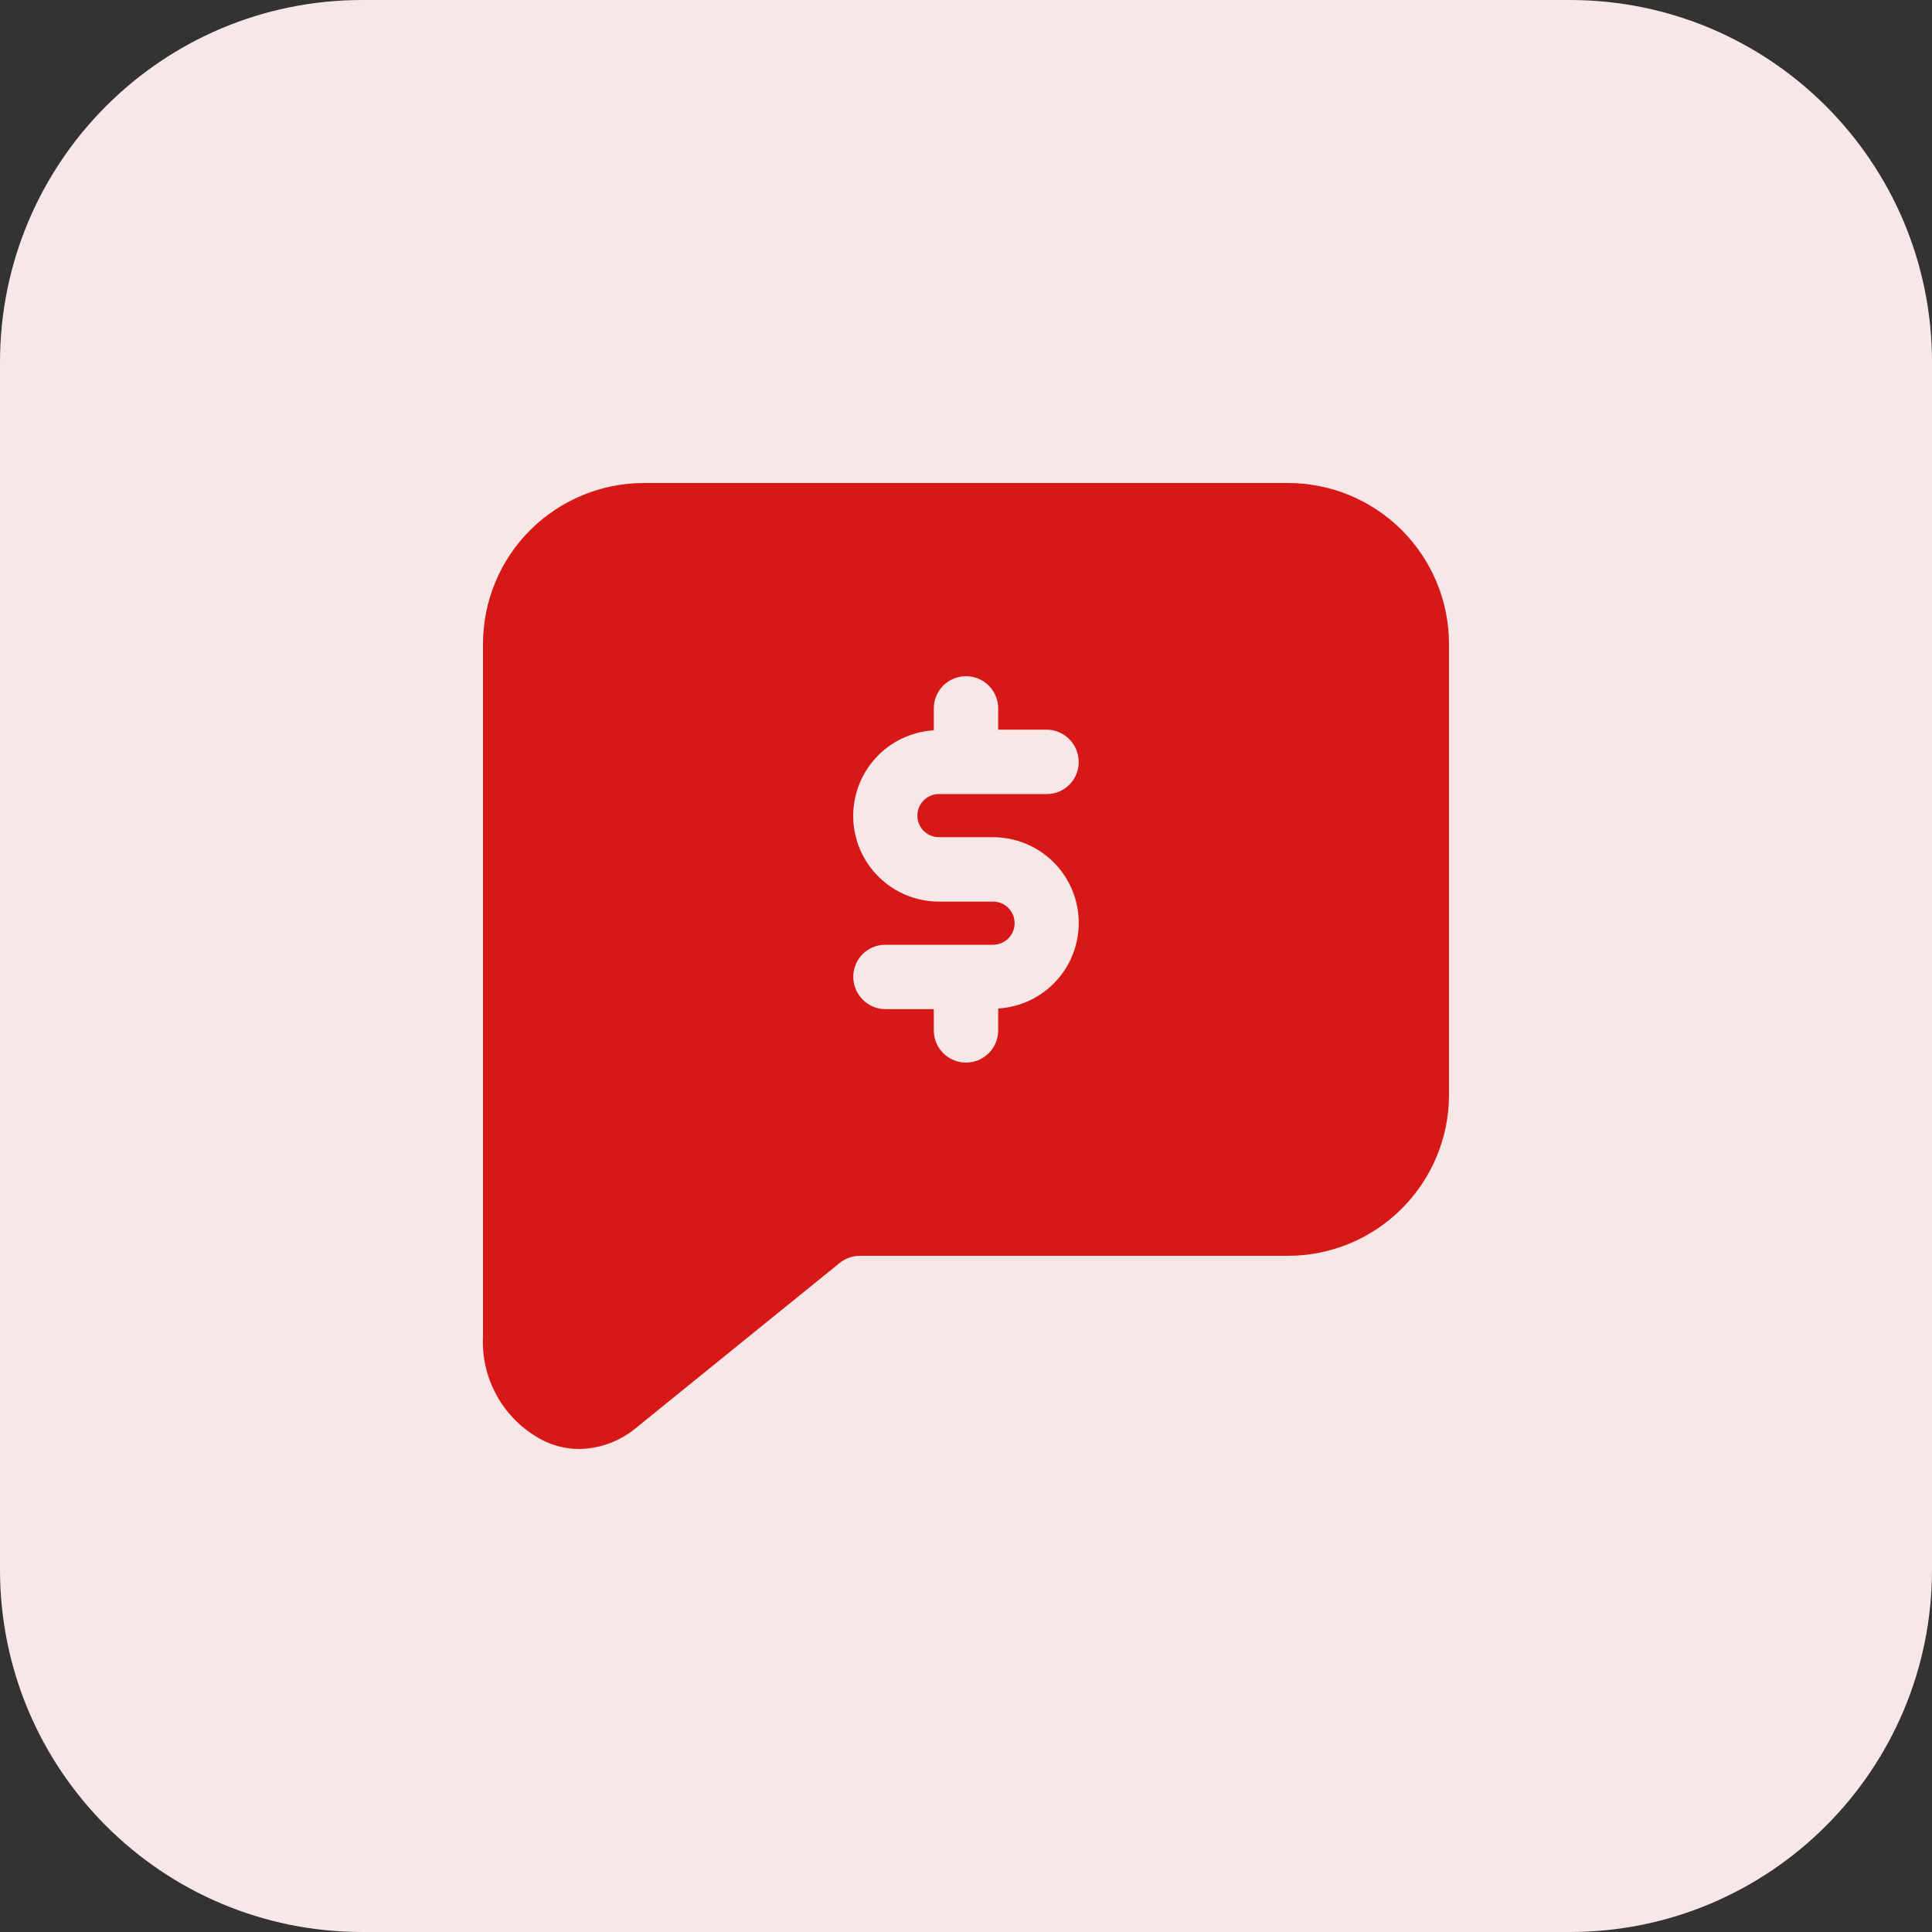 <svg width="30" height="30" viewBox="0 0 30 30" fill="none" xmlns="http://www.w3.org/2000/svg">
<rect x="0" y="0" width="30" height="30" fill="#333333" stroke="none"/>
<g clip-path="url(#clip0_12393_5407)">
<path d="M24.375 30H5.625C2.518 30 0 27.482 0 24.375V5.625C0 2.518 2.518 0 5.625 0H24.375C27.482 0 30 2.518 30 5.625V24.375C30 27.482 27.482 30 24.375 30Z" fill="#F7E7E7"/>
<g clip-path="url(#clip1_12393_5407)">
<path d="M20 7.5H10C9.337 7.5 8.701 7.764 8.232 8.232C7.763 8.701 7.5 9.337 7.5 10V20.76C7.485 21.083 7.562 21.403 7.721 21.684C7.88 21.966 8.116 22.196 8.4 22.35C8.584 22.449 8.79 22.5 9 22.5C9.3 22.494 9.591 22.392 9.83 22.21L13.04 19.61C13.128 19.54 13.237 19.501 13.35 19.5H20C20.663 19.5 21.299 19.236 21.767 18.767C22.236 18.299 22.5 17.663 22.5 17V10C22.5 9.337 22.236 8.701 21.767 8.232C21.299 7.764 20.663 7.5 20 7.5ZM14.58 13H15.42C15.766 13 16.099 13.135 16.347 13.376C16.595 13.617 16.74 13.945 16.75 14.291C16.761 14.637 16.636 14.974 16.403 15.229C16.169 15.485 15.845 15.639 15.5 15.66V16C15.5 16.133 15.447 16.26 15.353 16.354C15.26 16.447 15.132 16.5 15 16.5C14.867 16.5 14.74 16.447 14.646 16.354C14.553 16.26 14.5 16.133 14.5 16V15.67H13.75C13.617 15.67 13.49 15.617 13.397 15.523C13.303 15.429 13.25 15.303 13.25 15.17C13.249 15.104 13.262 15.039 13.287 14.978C13.311 14.917 13.348 14.861 13.395 14.815C13.441 14.768 13.497 14.732 13.558 14.707C13.619 14.682 13.684 14.669 13.75 14.67H15.42C15.509 14.67 15.594 14.635 15.657 14.572C15.72 14.509 15.755 14.424 15.755 14.335C15.755 14.246 15.72 14.161 15.657 14.098C15.594 14.035 15.509 14 15.42 14H14.58C14.234 14 13.901 13.865 13.653 13.624C13.404 13.383 13.259 13.055 13.249 12.709C13.239 12.363 13.363 12.026 13.597 11.771C13.83 11.515 14.154 11.361 14.5 11.34V11C14.5 10.867 14.553 10.74 14.646 10.646C14.74 10.553 14.867 10.5 15 10.5C15.132 10.5 15.26 10.553 15.353 10.646C15.447 10.74 15.5 10.867 15.5 11V11.33H16.25C16.382 11.33 16.509 11.383 16.603 11.477C16.697 11.571 16.749 11.697 16.75 11.83C16.75 11.896 16.738 11.961 16.713 12.022C16.688 12.083 16.651 12.139 16.605 12.185C16.558 12.232 16.503 12.268 16.442 12.293C16.381 12.318 16.316 12.331 16.25 12.33H14.58C14.491 12.33 14.406 12.365 14.343 12.428C14.28 12.491 14.245 12.576 14.245 12.665C14.245 12.754 14.28 12.839 14.343 12.902C14.406 12.965 14.491 13 14.58 13Z" fill="#D81717"/>
</g>
</g>
<defs>
<clipPath id="clip0_12393_5407">
<rect width="30" height="30" fill="white"/>
</clipPath>
<clipPath id="clip1_12393_5407">
<rect width="16" height="16" fill="white" transform="translate(7 7)"/>
</clipPath>
</defs>
</svg>
